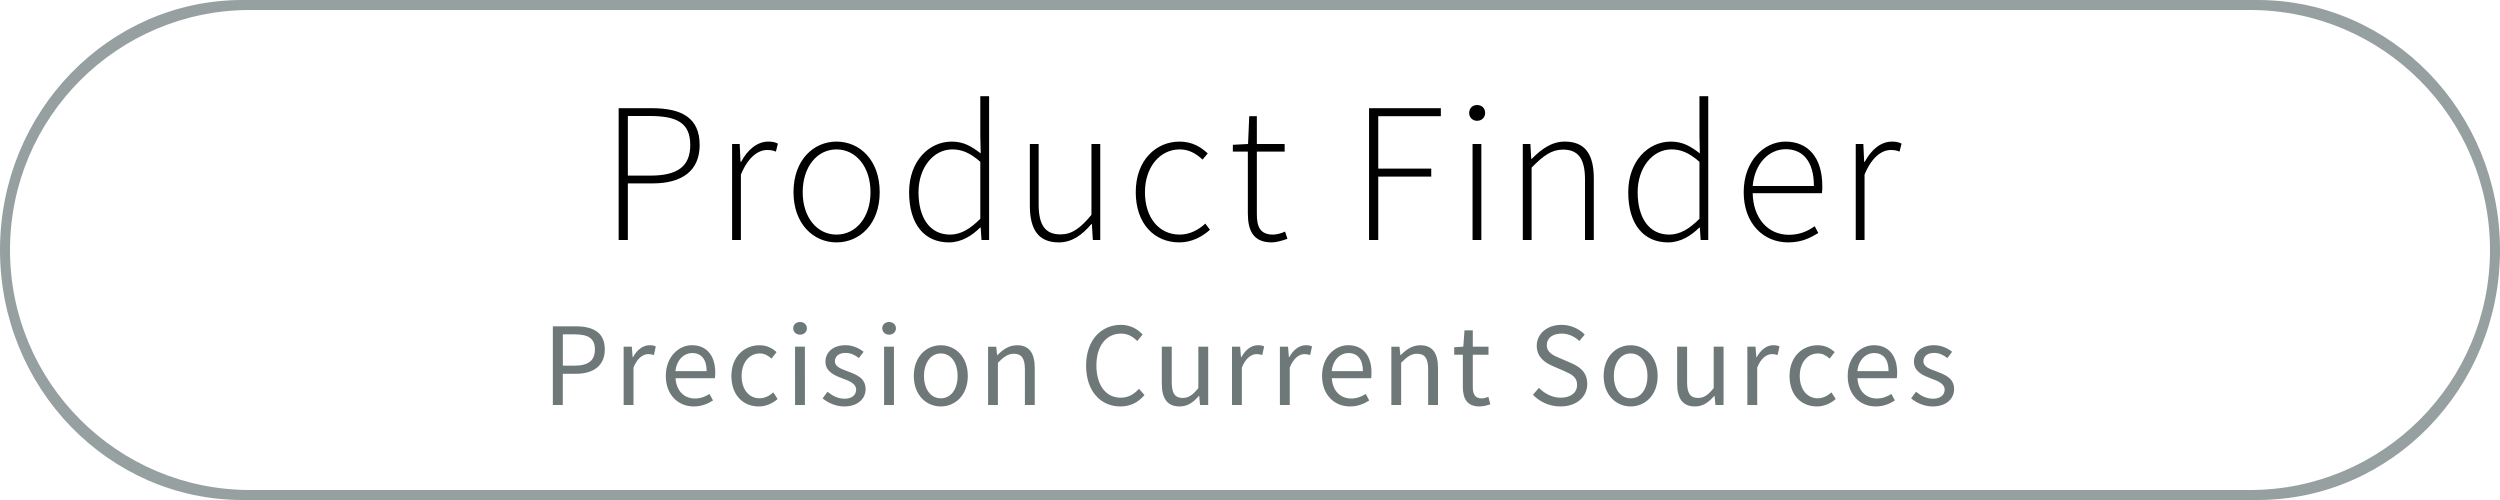 <?xml version="1.0" encoding="utf-8"?>
<!-- Generator: Adobe Illustrator 23.0.1, SVG Export Plug-In . SVG Version: 6.00 Build 0)  -->
<svg version="1.1" id="Ebene_1" xmlns="http://www.w3.org/2000/svg" xmlns:xlink="http://www.w3.org/1999/xlink" x="0px" y="0px"
	 viewBox="0 0 500 100" style="enable-background:new 0 0 500 100;" xml:space="preserve">
<style type="text/css">
	.st0{clip-path:url(#SVGID_2_);fill:#6E7878;}
	.st1{clip-path:url(#SVGID_2_);}
	.st2{clip-path:url(#SVGID_2_);fill:#96A0A0;}
</style>
<g>
	<defs>
		<rect id="SVGID_1_" width="500" height="100"/>
	</defs>
	<clipPath id="SVGID_2_">
		<use xlink:href="#SVGID_1_"  style="overflow:visible;"/>
	</clipPath>
	<path class="st0" d="M386.55,81.29c2.76,0,4.27-1.58,4.27-3.48c0-2.21-1.87-2.9-3.55-3.53c-1.32-0.5-2.59-0.91-2.59-2.02
		c0-0.89,0.67-1.68,2.14-1.68c1.03,0,1.87,0.43,2.66,1.03l0.94-1.25c-0.89-0.72-2.16-1.32-3.62-1.32c-2.52,0-4.01,1.44-4.01,3.31
		c0,1.97,1.82,2.76,3.48,3.36c1.27,0.48,2.66,1.01,2.66,2.21c0,1.01-0.77,1.82-2.3,1.82c-1.39,0-2.42-0.58-3.43-1.39l-0.98,1.32
		C383.31,80.59,384.89,81.29,386.55,81.29 M371.47,74.23c0.24-2.3,1.73-3.62,3.36-3.62c1.82,0,2.88,1.27,2.88,3.62H371.47z
		 M375.14,81.29c1.58,0,2.83-0.55,3.84-1.2l-0.7-1.3c-0.86,0.55-1.8,0.91-2.9,0.91c-2.23,0-3.74-1.58-3.89-4.06h7.87
		c0.05-0.29,0.07-0.72,0.07-1.13c0-3.34-1.68-5.47-4.66-5.47c-2.66,0-5.23,2.33-5.23,6.14S372.02,81.29,375.14,81.29 M363.38,81.29
		c1.39,0,2.71-0.55,3.77-1.49l-0.86-1.32c-0.72,0.65-1.66,1.18-2.74,1.18c-2.14,0-3.6-1.8-3.6-4.46c0-2.69,1.54-4.51,3.65-4.51
		c0.94,0,1.66,0.43,2.33,1.03l1.01-1.3c-0.82-0.74-1.87-1.37-3.41-1.37c-3,0-5.62,2.23-5.62,6.14
		C357.9,79.06,360.28,81.29,363.38,81.29 M349.47,81h1.97v-7.49c0.79-1.97,1.97-2.69,2.95-2.69c0.48,0,0.74,0.07,1.13,0.19
		l0.38-1.73c-0.38-0.17-0.74-0.24-1.25-0.24c-1.32,0-2.52,0.94-3.31,2.4h-0.07l-0.17-2.11h-1.63V81z M339,81.29
		c1.61,0,2.76-0.84,3.84-2.11h0.07l0.17,1.82h1.63V69.34h-1.97v8.28c-1.1,1.37-1.94,1.97-3.14,1.97c-1.54,0-2.18-0.94-2.18-3.12
		v-7.13h-1.99v7.39C335.43,79.7,336.53,81.29,339,81.29 M326.13,79.66c-1.99,0-3.36-1.8-3.36-4.46c0-2.69,1.37-4.51,3.36-4.51
		c2.02,0,3.36,1.82,3.36,4.51C329.49,77.86,328.15,79.66,326.13,79.66 M326.13,81.29c2.86,0,5.4-2.23,5.4-6.1
		c0-3.91-2.55-6.14-5.4-6.14c-2.86,0-5.4,2.23-5.4,6.14C320.73,79.06,323.28,81.29,326.13,81.29 M312.1,81.29
		c3.31,0,5.35-1.99,5.35-4.49c0-2.33-1.42-3.41-3.24-4.2l-2.23-0.96c-1.25-0.53-2.62-1.1-2.62-2.62c0-1.42,1.18-2.3,2.93-2.3
		c1.46,0,2.62,0.58,3.58,1.49l1.08-1.3c-1.13-1.15-2.78-1.94-4.66-1.94c-2.86,0-4.94,1.78-4.94,4.18c0,2.3,1.7,3.43,3.19,4.06
		l2.26,0.98c1.49,0.67,2.62,1.18,2.62,2.78c0,1.54-1.22,2.57-3.29,2.57c-1.63,0-3.22-0.79-4.34-1.97l-1.2,1.39
		C307.95,80.38,309.89,81.29,312.1,81.29 M295.9,81.29c0.72,0,1.51-0.22,2.16-0.43l-0.38-1.49c-0.38,0.14-0.91,0.31-1.32,0.31
		c-1.34,0-1.8-0.82-1.8-2.26v-6.48h3.14v-1.61h-3.14v-3.26h-1.66l-0.24,3.26l-1.82,0.12v1.49h1.73v6.46
		C292.57,79.7,293.41,81.29,295.9,81.29 M278.26,81h1.97v-8.45c1.18-1.18,1.99-1.8,3.19-1.8c1.54,0,2.21,0.94,2.21,3.12V81h1.97
		v-7.39c0-2.98-1.1-4.56-3.55-4.56c-1.61,0-2.81,0.86-3.91,1.97h-0.07l-0.17-1.68h-1.63V81z M266.34,74.23
		c0.24-2.3,1.73-3.62,3.36-3.62c1.82,0,2.88,1.27,2.88,3.62H266.34z M270.01,81.29c1.58,0,2.83-0.55,3.84-1.2l-0.7-1.3
		c-0.86,0.55-1.8,0.91-2.9,0.91c-2.23,0-3.74-1.58-3.89-4.06h7.87c0.05-0.29,0.07-0.72,0.07-1.13c0-3.34-1.68-5.47-4.66-5.47
		c-2.66,0-5.23,2.33-5.23,6.14S266.89,81.29,270.01,81.29 M255.98,81h1.97v-7.49c0.79-1.97,1.97-2.69,2.95-2.69
		c0.48,0,0.74,0.07,1.13,0.19l0.38-1.73c-0.38-0.17-0.74-0.24-1.25-0.24c-1.32,0-2.52,0.94-3.31,2.4h-0.07l-0.17-2.11h-1.63V81z
		 M246.4,81h1.97v-7.49c0.79-1.97,1.97-2.69,2.95-2.69c0.48,0,0.74,0.07,1.13,0.19l0.38-1.73c-0.38-0.17-0.74-0.24-1.25-0.24
		c-1.32,0-2.52,0.94-3.31,2.4h-0.07l-0.17-2.11h-1.63V81z M235.93,81.29c1.61,0,2.76-0.84,3.84-2.11h0.07l0.17,1.82h1.63V69.34
		h-1.97v8.28c-1.1,1.37-1.94,1.97-3.14,1.97c-1.54,0-2.18-0.94-2.18-3.12v-7.13h-1.99v7.39C232.36,79.7,233.46,81.29,235.93,81.29
		 M224.08,81.29c2.04,0,3.58-0.84,4.82-2.28l-1.1-1.25c-1.01,1.1-2.14,1.78-3.65,1.78c-2.98,0-4.87-2.5-4.87-6.46
		c0-3.91,1.97-6.36,4.94-6.36c1.34,0,2.38,0.6,3.22,1.49l1.08-1.3c-0.91-1.03-2.4-1.94-4.32-1.94c-4.01,0-6.98,3.1-6.98,8.16
		C217.22,78.26,220.15,81.29,224.08,81.29 M197.61,81h1.97v-8.45c1.18-1.18,1.99-1.8,3.19-1.8c1.54,0,2.21,0.94,2.21,3.12V81h1.97
		v-7.39c0-2.98-1.1-4.56-3.55-4.56c-1.61,0-2.81,0.86-3.91,1.97h-0.07l-0.17-1.68h-1.63V81z M188.16,79.66
		c-1.99,0-3.36-1.8-3.36-4.46c0-2.69,1.37-4.51,3.36-4.51c2.02,0,3.36,1.82,3.36,4.51C191.52,77.86,190.17,79.66,188.16,79.66
		 M188.16,81.29c2.86,0,5.4-2.23,5.4-6.1c0-3.91-2.54-6.14-5.4-6.14s-5.4,2.23-5.4,6.14C182.76,79.06,185.3,81.29,188.16,81.29
		 M177.82,66.94c0.77,0,1.37-0.53,1.37-1.27c0-0.77-0.6-1.27-1.37-1.27c-0.77,0-1.37,0.5-1.37,1.27
		C176.46,66.41,177.06,66.94,177.82,66.94 M176.82,81h1.97V69.34h-1.97V81z M168.85,81.29c2.76,0,4.27-1.58,4.27-3.48
		c0-2.21-1.87-2.9-3.55-3.53c-1.32-0.5-2.59-0.91-2.59-2.02c0-0.89,0.67-1.68,2.14-1.68c1.03,0,1.87,0.43,2.66,1.03l0.94-1.25
		c-0.89-0.72-2.16-1.32-3.62-1.32c-2.52,0-4.01,1.44-4.01,3.31c0,1.97,1.82,2.76,3.48,3.36c1.27,0.48,2.66,1.01,2.66,2.21
		c0,1.01-0.77,1.82-2.3,1.82c-1.39,0-2.42-0.58-3.43-1.39l-0.98,1.32C165.61,80.59,167.2,81.29,168.85,81.29 M160.01,66.94
		c0.77,0,1.37-0.53,1.37-1.27c0-0.77-0.6-1.27-1.37-1.27s-1.37,0.5-1.37,1.27C158.65,66.41,159.25,66.94,160.01,66.94 M159.01,81
		h1.97V69.34h-1.97V81z M151.75,81.29c1.39,0,2.71-0.55,3.77-1.49l-0.86-1.32c-0.72,0.65-1.66,1.18-2.74,1.18
		c-2.14,0-3.6-1.8-3.6-4.46c0-2.69,1.54-4.51,3.65-4.51c0.94,0,1.66,0.43,2.33,1.03l1.01-1.3c-0.82-0.74-1.87-1.37-3.41-1.37
		c-3,0-5.62,2.23-5.62,6.14C146.27,79.06,148.65,81.29,151.75,81.29 M135.09,74.23c0.24-2.3,1.73-3.62,3.36-3.62
		c1.82,0,2.88,1.27,2.88,3.62H135.09z M138.76,81.29c1.58,0,2.83-0.55,3.84-1.2l-0.7-1.3c-0.86,0.55-1.8,0.91-2.9,0.91
		c-2.23,0-3.74-1.58-3.89-4.06h7.87c0.05-0.29,0.07-0.72,0.07-1.13c0-3.34-1.68-5.47-4.66-5.47c-2.66,0-5.23,2.33-5.23,6.14
		S135.64,81.29,138.76,81.29 M124.73,81h1.97v-7.49c0.79-1.97,1.97-2.69,2.95-2.69c0.48,0,0.74,0.07,1.13,0.19l0.38-1.73
		c-0.38-0.17-0.74-0.24-1.25-0.24c-1.32,0-2.52,0.94-3.31,2.4h-0.07l-0.17-2.11h-1.63V81z M112.57,73.13v-6.26h2.26
		c2.76,0,4.15,0.74,4.15,3.02c0,2.23-1.32,3.24-4.06,3.24H112.57z M110.57,81h1.99v-6.24h2.59c3.46,0,5.81-1.56,5.81-4.87
		c0-3.46-2.38-4.63-5.9-4.63h-4.49V81z"/>
	<path class="st1" d="M371.15,48h1.76V34.92c1.48-3.6,3.52-4.92,5.24-4.92c0.76,0,1.12,0.08,1.76,0.32l0.4-1.6
		c-0.64-0.32-1.2-0.4-1.92-0.4c-2.28,0-4.16,1.68-5.44,4.04h-0.12l-0.16-3.56h-1.52V48z M350.54,37.2c0.4-4.6,3.32-7.36,6.6-7.36
		c3.44,0,5.64,2.44,5.64,7.36H350.54z M357.62,48.48c2.8,0,4.52-0.96,6.04-1.88l-0.72-1.36c-1.44,1.04-3.08,1.72-5.16,1.72
		c-4.32,0-7.16-3.48-7.24-8.32h13.84c0.08-0.48,0.08-0.96,0.08-1.44c0-5.64-2.8-8.88-7.36-8.88c-4.28,0-8.36,3.84-8.36,10.12
		S352.7,48.48,357.62,48.48 M333.85,46.92c-4.08,0-6.32-3.4-6.32-8.48c0-4.84,2.92-8.56,6.76-8.56c1.88,0,3.56,0.68,5.6,2.48v11.4
		C337.85,45.8,335.97,46.92,333.85,46.92 M333.61,48.48c2.56,0,4.68-1.4,6.24-2.96h0.12l0.16,2.48h1.52V19.24h-1.76v7.92l0.08,3.52
		c-1.92-1.48-3.48-2.36-5.8-2.36c-4.56,0-8.52,3.92-8.52,10.12C325.65,44.92,328.77,48.48,333.61,48.48 M304.56,48h1.76V33.52
		c2.36-2.4,4-3.6,6.28-3.6c3.12,0,4.4,1.92,4.4,6V48h1.76V35.68c0-4.96-1.84-7.36-5.8-7.36c-2.64,0-4.64,1.48-6.6,3.44h-0.12
		l-0.16-2.96h-1.52V48z M295.43,24.16c0.88,0,1.6-0.64,1.6-1.56c0-1-0.72-1.6-1.6-1.6s-1.6,0.6-1.6,1.6
		C293.83,23.52,294.55,24.16,295.43,24.16 M294.51,48h1.76V28.8h-1.76V48z M273.81,48h1.84V35.32h10.6v-1.6h-10.6V23.24h12.52v-1.6
		h-14.36V48z M254.37,48.48c0.8,0,2-0.32,3.12-0.72l-0.48-1.44c-0.68,0.32-1.68,0.6-2.4,0.6c-2.64,0-3.24-1.64-3.24-4.08V30.32h5.56
		V28.8h-5.56v-5.56h-1.52l-0.24,5.56l-3.04,0.16v1.36h3v12.36C249.57,46.12,250.65,48.48,254.37,48.48 M235.87,48.48
		c2.44,0,4.48-1.08,6.12-2.52l-0.92-1.24c-1.32,1.2-3.08,2.2-5.12,2.2c-4.2,0-6.96-3.44-6.96-8.48c0-5.08,3.04-8.56,6.96-8.56
		c1.88,0,3.32,0.88,4.56,2.04l1.04-1.24c-1.32-1.2-3-2.36-5.64-2.36c-4.68,0-8.76,3.68-8.76,10.12
		C227.15,44.8,230.91,48.48,235.87,48.48 M211.77,48.48c2.64,0,4.64-1.48,6.52-3.68h0.08l0.2,3.2h1.48V28.8h-1.76v14.16
		c-2.24,2.72-3.92,3.92-6.2,3.92c-3.08,0-4.36-1.92-4.36-6V28.8h-1.76v12.32C205.97,46.08,207.81,48.48,211.77,48.48 M190.02,46.92
		c-4.08,0-6.32-3.4-6.32-8.48c0-4.84,2.92-8.56,6.76-8.56c1.88,0,3.56,0.68,5.6,2.48v11.4C194.02,45.8,192.14,46.92,190.02,46.92
		 M189.78,48.48c2.56,0,4.68-1.4,6.24-2.96h0.12L196.3,48h1.52V19.24h-1.76v7.92l0.08,3.52c-1.92-1.48-3.48-2.36-5.8-2.36
		c-4.56,0-8.52,3.92-8.52,10.12C181.82,44.92,184.94,48.48,189.78,48.48 M167.3,46.92c-3.88,0-6.76-3.44-6.76-8.48
		c0-5.08,2.88-8.56,6.76-8.56s6.8,3.48,6.8,8.56C174.1,43.48,171.18,46.92,167.3,46.92 M167.3,48.48c4.64,0,8.64-3.68,8.64-10.04
		c0-6.44-4-10.12-8.64-10.12c-4.6,0-8.6,3.68-8.6,10.12C158.7,44.8,162.7,48.48,167.3,48.48 M146.42,48h1.76V34.92
		c1.48-3.6,3.52-4.92,5.24-4.92c0.76,0,1.12,0.08,1.76,0.32l0.4-1.6c-0.64-0.32-1.2-0.4-1.92-0.4c-2.28,0-4.16,1.68-5.44,4.04h-0.12
		l-0.16-3.56h-1.52V48z M125.57,35.12V23.2h4.36c5.44,0,8.12,1.36,8.12,5.8c0,4.32-2.6,6.12-7.96,6.12H125.57z M123.73,48h1.84
		V36.68h4.96c5.88,0,9.4-2.52,9.4-7.68c0-5.44-3.6-7.36-9.56-7.36h-6.64V48z"/>
	<path class="st2" d="M498,50c0,26.51-21.49,48-48,48H50C23.49,98,2,76.51,2,50C2,23.49,23.49,2,50,2h400C476.51,2,498,23.49,498,50
		 M500,50c0-27.61-21.71-50-48.49-50H48.48C21.71,0,0,22.39,0,50s21.71,50,48.48,50h403.03C478.29,100,500,77.61,500,50"/>
</g>
</svg>

